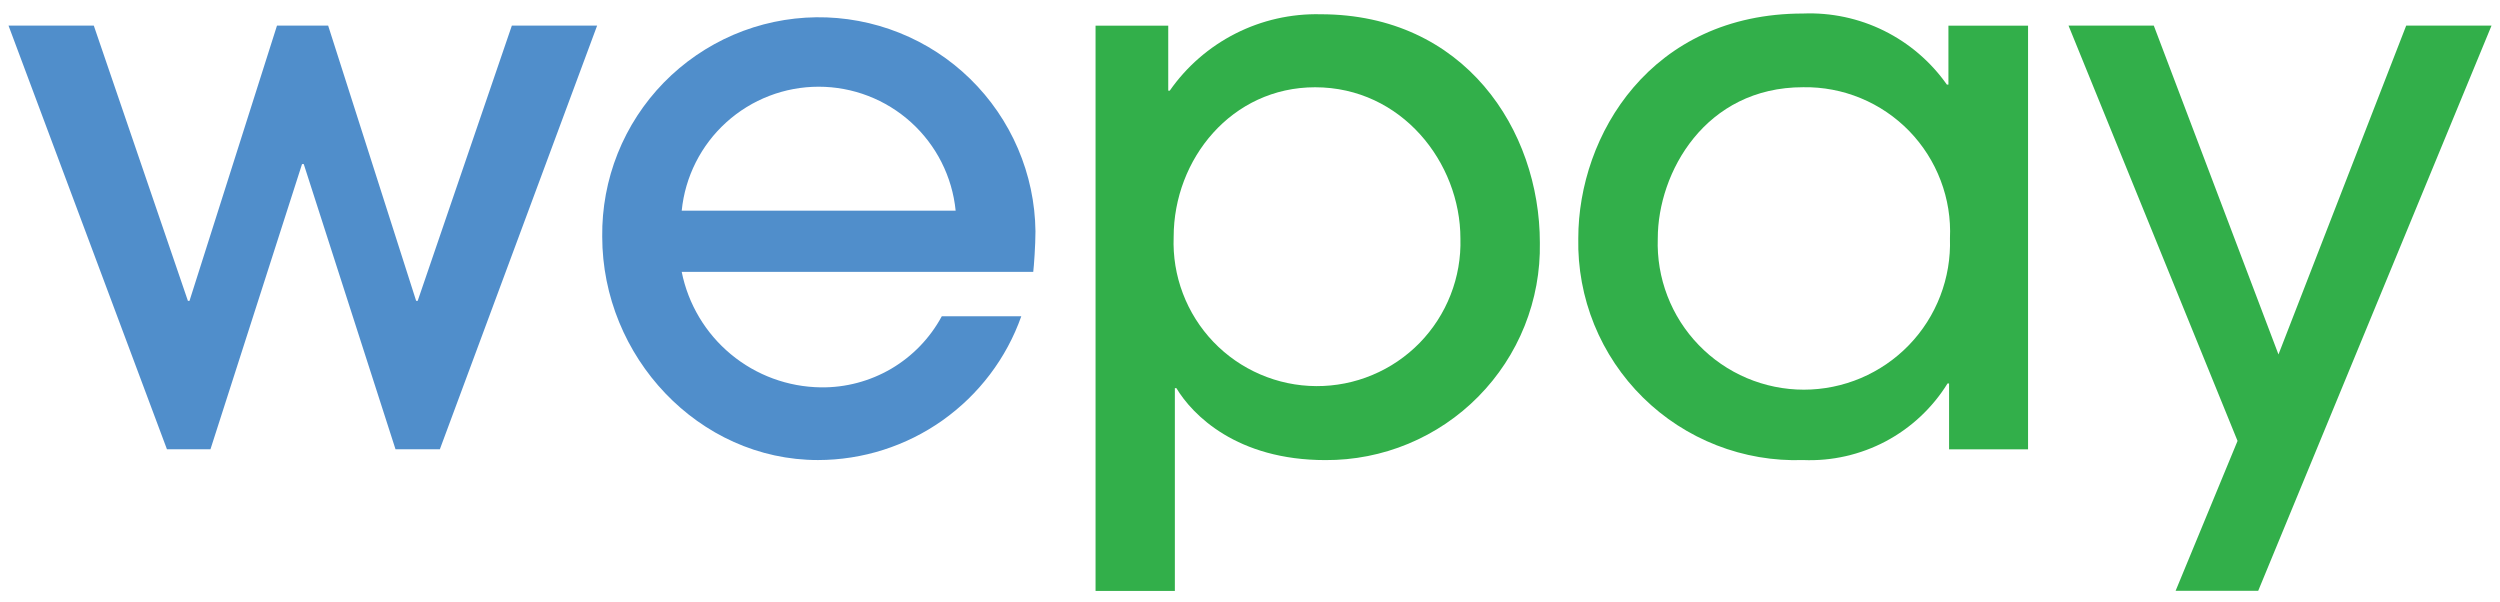 <?xml version="1.0" encoding="UTF-8"?>
<svg xmlns="http://www.w3.org/2000/svg" width="54" height="13" viewBox="0 0 54 13" fill="none">
  <g clip-path="url(#clip0_11118_3144)">
    <path d="M9.501 9.704H8.543L6.561 3.544H6.524L4.546 9.704H3.606L0.184 0.553H2.026L4.059 6.499H4.093L5.983 0.553H7.088L8.989 6.499H9.022L11.056 0.553H12.898L9.501 9.704Z" fill="#508ECB"></path>
    <path d="M14.725 5.873C14.865 6.57 15.24 7.198 15.787 7.652C16.334 8.106 17.02 8.358 17.731 8.367C18.266 8.374 18.791 8.234 19.252 7.964C19.712 7.693 20.09 7.301 20.343 6.831H22.06C21.739 7.739 21.144 8.524 20.357 9.081C19.571 9.637 18.632 9.936 17.669 9.937C15.09 9.937 13.008 7.704 13.008 5.11C13.001 4.496 13.114 3.886 13.342 3.315C13.57 2.744 13.909 2.224 14.338 1.784C14.767 1.345 15.279 0.994 15.844 0.751C16.409 0.509 17.015 0.381 17.63 0.373C18.245 0.366 18.855 0.48 19.425 0.708C19.996 0.936 20.516 1.274 20.956 1.704C21.395 2.133 21.746 2.645 21.988 3.21C22.23 3.774 22.359 4.382 22.366 4.996C22.366 5.294 22.333 5.755 22.318 5.873H14.725ZM20.642 4.55C20.569 3.817 20.225 3.136 19.679 2.642C19.132 2.147 18.421 1.873 17.683 1.873C16.946 1.873 16.235 2.147 15.688 2.642C15.142 3.136 14.798 3.817 14.725 4.55H20.642Z" fill="#508ECB"></path>
    <path d="M23.664 0.554H25.234V1.958H25.267C25.631 1.436 26.12 1.012 26.688 0.724C27.256 0.436 27.887 0.293 28.524 0.308C31.629 0.308 33.261 2.802 33.261 5.245C33.272 5.859 33.16 6.469 32.932 7.039C32.704 7.609 32.364 8.128 31.933 8.565C31.502 9.003 30.987 9.349 30.42 9.585C29.853 9.821 29.245 9.941 28.63 9.938C26.715 9.938 25.757 8.962 25.41 8.384H25.377V12.764H23.664V0.554ZM28.406 1.885C26.604 1.885 25.351 3.436 25.351 5.119C25.335 5.535 25.402 5.949 25.55 6.338C25.697 6.727 25.921 7.082 26.208 7.383C26.495 7.683 26.84 7.923 27.222 8.087C27.604 8.252 28.015 8.338 28.431 8.34C28.847 8.342 29.259 8.261 29.642 8.1C30.026 7.94 30.373 7.704 30.664 7.407C30.954 7.109 31.182 6.756 31.333 6.369C31.485 5.982 31.557 5.568 31.545 5.152C31.545 3.513 30.274 1.885 28.406 1.885Z" fill="#32AF4A"></path>
    <path d="M42.1 9.705V8.283H42.067C41.74 8.811 41.279 9.242 40.731 9.533C40.182 9.823 39.567 9.963 38.947 9.937C38.309 9.959 37.673 9.85 37.079 9.618C36.484 9.386 35.943 9.035 35.489 8.587C35.034 8.139 34.676 7.603 34.435 7.011C34.195 6.42 34.078 5.786 34.091 5.148C34.091 2.919 35.66 0.292 38.947 0.292C39.551 0.268 40.153 0.396 40.695 0.664C41.238 0.933 41.705 1.333 42.053 1.828H42.086V0.554H43.806V9.705H42.1ZM38.947 1.884C36.832 1.884 35.808 3.726 35.808 5.151C35.793 5.575 35.864 5.997 36.016 6.392C36.168 6.788 36.398 7.149 36.693 7.453C36.987 7.758 37.34 8 37.73 8.166C38.12 8.331 38.539 8.417 38.963 8.417C39.387 8.417 39.806 8.331 40.196 8.166C40.586 8 40.939 7.758 41.234 7.453C41.528 7.149 41.758 6.788 41.91 6.392C42.062 5.997 42.133 5.575 42.119 5.151C42.139 4.725 42.071 4.299 41.919 3.9C41.768 3.501 41.537 3.138 41.24 2.831C40.942 2.525 40.586 2.283 40.191 2.12C39.797 1.957 39.373 1.877 38.947 1.884Z" fill="#32AF4A"></path>
    <path d="M48.777 12.762H46.993L48.331 9.524L44.68 0.553H46.522L49.215 7.656L51.974 0.553H53.817L48.777 12.762Z" fill="#32AF4A"></path>
  </g>
  <defs>
    <clipPath id="clip0_11118_3144">
      <rect width="54" height="13" fill="white"></rect>
    </clipPath>
  </defs>
</svg>
